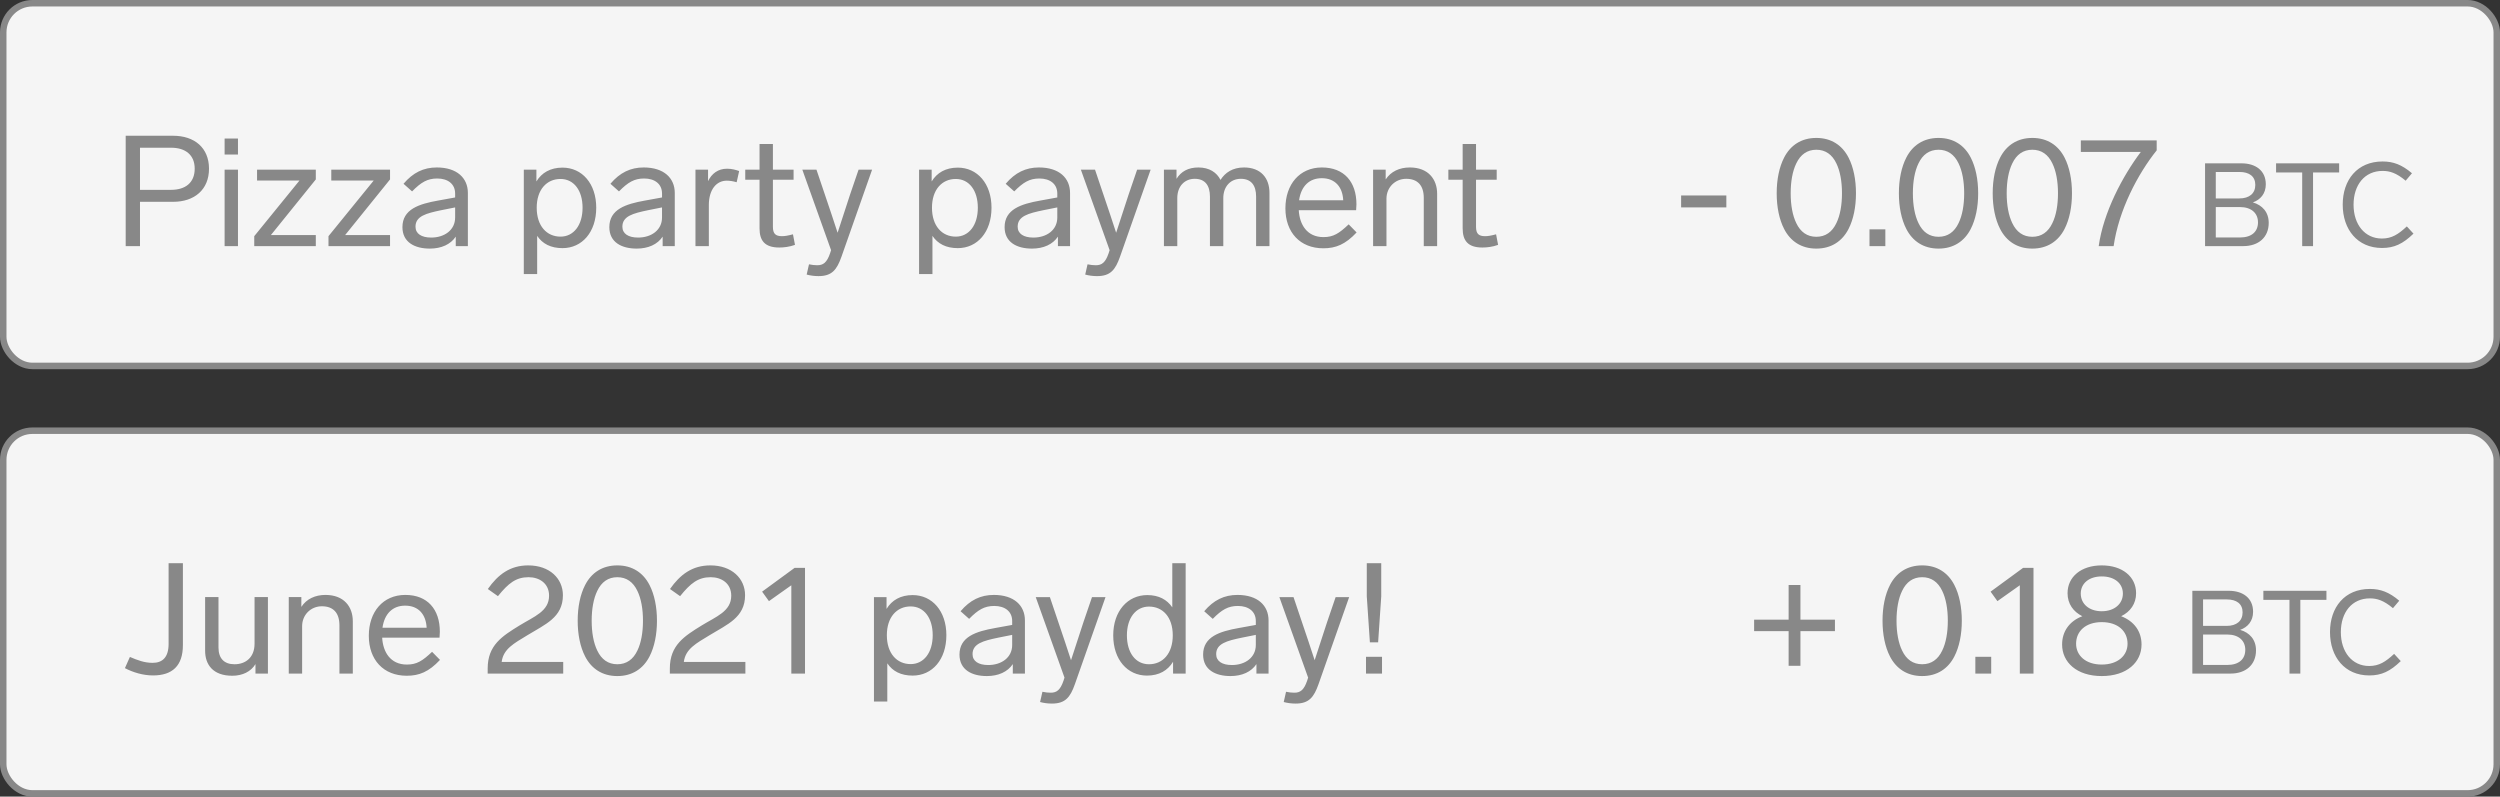 <svg xmlns="http://www.w3.org/2000/svg" fill="none" viewBox="0 0 386 123">
  <rect x="0" y="0" width="386" height="123" fill="#333333" stroke="none"/>
  <defs/>
  <rect width="385" height="56" x=".5" y=".5" fill="#F5F5F5" stroke="#888" rx="4.5"/>
  <path fill="#888" d="M26.726 20.96h-7.32V38h2.208v-6.84h5.112c3.288 0 5.544-1.872 5.544-5.112s-2.256-5.088-5.544-5.088zm-.312 1.848c2.208 0 3.648 1.104 3.648 3.24 0 2.16-1.44 3.264-3.648 3.264h-4.8v-6.504h4.8zm10.329-1.416h-2.064v2.472h2.064v-2.472zm0 4.8h-2.064V38h2.064V26.192zm12.018 0h-9.072v1.68h6.552l-6.984 8.592V38h9.504v-1.704h-6.936l6.936-8.592v-1.512zm11.461 0h-9.072v1.68h6.552l-6.984 8.592V38h9.504v-1.704h-6.936l6.936-8.592v-1.512zm7.218-.336c-2.04 0-3.672.792-5.136 2.52l1.32 1.176c1.392-1.416 2.376-1.992 3.888-1.992 1.632 0 2.76.84 2.76 2.328v.6l-2.64.48c-2.952.528-5.496 1.344-5.496 4.104 0 2.352 1.92 3.312 4.224 3.312 1.776 0 3.216-.648 4.008-1.848V38h1.872v-8.208c0-2.304-1.68-3.936-4.8-3.936zm-.864 10.824c-1.512 0-2.424-.6-2.424-1.68 0-1.632 1.656-2.064 3.96-2.544l2.16-.432v1.56c0 1.944-1.656 3.096-3.696 3.096zm20.275-10.8c-1.872 0-3.216.792-4.032 2.136v-1.824h-1.944V42.32h2.064v-5.904c.816 1.224 2.112 1.896 3.912 1.896 3.024 0 5.208-2.472 5.208-6.24 0-3.72-2.184-6.192-5.208-6.192zm-.312 10.656c-2.112 0-3.672-1.632-3.672-4.464 0-2.784 1.536-4.44 3.672-4.44 2.088 0 3.408 1.8 3.408 4.44 0 2.688-1.368 4.464-3.408 4.464zm12.846-10.68c-2.04 0-3.672.792-5.136 2.52l1.32 1.176c1.392-1.416 2.376-1.992 3.888-1.992 1.632 0 2.76.84 2.76 2.328v.6l-2.64.48c-2.952.528-5.496 1.344-5.496 4.104 0 2.352 1.92 3.312 4.224 3.312 1.776 0 3.216-.648 4.008-1.848V38h1.872v-8.208c0-2.304-1.68-3.936-4.8-3.936zM98.52 36.68c-1.512 0-2.424-.6-2.424-1.68 0-1.632 1.656-2.064 3.96-2.544l2.16-.432v1.56c0 1.944-1.656 3.096-3.696 3.096zm13.733-10.632c-1.392 0-2.376.768-2.928 1.92v-1.776h-1.944V38h2.064v-6.336c0-2.4 1.176-3.768 2.76-3.768.456 0 .936.072 1.536.24l.384-1.728c-.528-.192-1.176-.36-1.872-.36zm10.18 10.128c-.792.216-1.272.288-1.704.288-.984 0-1.392-.384-1.392-1.44v-7.272h3.192v-1.56h-3.192v-3.96h-2.064v3.96h-2.208v1.56h2.208v7.512c0 1.872.792 2.952 3.048 2.952.696 0 1.56-.096 2.424-.408l-.312-1.632zm10.132-9.984l-1.32 3.864c-.648 1.944-1.368 4.2-1.92 5.88-.552-1.68-1.296-3.96-1.944-5.832l-1.32-3.912h-2.184l4.44 12.432-.144.456c-.504 1.488-1.08 1.872-1.992 1.872-.384 0-.84-.048-1.272-.144l-.36 1.584c.504.144 1.176.24 1.824.24 2.064 0 2.832-.96 3.552-3l4.728-13.44h-2.088zm15.316-.312c-1.872 0-3.216.792-4.032 2.136v-1.824h-1.944V42.32h2.064v-5.904c.816 1.224 2.112 1.896 3.912 1.896 3.024 0 5.208-2.472 5.208-6.24 0-3.72-2.184-6.192-5.208-6.192zm-.312 10.656c-2.112 0-3.672-1.632-3.672-4.464 0-2.784 1.536-4.44 3.672-4.44 2.088 0 3.408 1.8 3.408 4.44 0 2.688-1.368 4.464-3.408 4.464zm12.846-10.68c-2.04 0-3.672.792-5.136 2.52l1.32 1.176c1.392-1.416 2.376-1.992 3.888-1.992 1.632 0 2.76.84 2.76 2.328v.6l-2.64.48c-2.952.528-5.496 1.344-5.496 4.104 0 2.352 1.92 3.312 4.224 3.312 1.776 0 3.216-.648 4.008-1.848V38h1.872v-8.208c0-2.304-1.68-3.936-4.8-3.936zm-.864 10.824c-1.512 0-2.424-.6-2.424-1.68 0-1.632 1.656-2.064 3.96-2.544l2.16-.432v1.56c0 1.944-1.656 3.096-3.696 3.096zm16.022-10.488l-1.32 3.864c-.648 1.944-1.368 4.2-1.92 5.88-.552-1.68-1.296-3.96-1.944-5.832l-1.32-3.912h-2.184l4.44 12.432-.144.456c-.504 1.488-1.08 1.872-1.992 1.872-.384 0-.84-.048-1.272-.144l-.36 1.584c.504.144 1.176.24 1.824.24 2.064 0 2.832-.96 3.552-3l4.728-13.44h-2.088zm16.497-.336c-1.752 0-2.904.792-3.624 1.92-.576-1.152-1.728-1.92-3.408-1.92-1.584 0-2.688.624-3.384 1.752v-1.416h-1.944V38h2.064v-7.416c0-1.848 1.152-2.976 2.688-2.976 1.608 0 2.352 1.032 2.352 2.736V38h2.064v-7.416c0-1.728 1.056-2.976 2.712-2.976 1.608 0 2.352 1.032 2.352 2.736V38h2.064v-8.232c0-2.232-1.296-3.912-3.936-3.912zm16.164 8.784c-1.488 1.416-2.376 1.968-3.888 1.968-2.568 0-3.696-1.968-3.816-4.152h8.856c.024-.216.048-.672.048-.912 0-3.48-1.92-5.688-5.328-5.688-3.456 0-5.64 2.616-5.64 6.312s2.256 6.168 5.856 6.168c1.92 0 3.408-.6 5.136-2.448l-1.224-1.248zm-4.152-7.128c2.064 0 3.216 1.368 3.312 3.408h-6.816c.312-2.184 1.584-3.408 3.504-3.408zm13.588-1.656c-1.584 0-2.928.624-3.72 1.848v-1.512h-1.944V38h2.064v-7.32c0-1.752 1.344-3.072 3.048-3.072 1.752 0 2.712 1.008 2.712 2.952V38h2.064v-8.088c0-2.208-1.344-4.056-4.224-4.056zm13.325 10.32c-.792.216-1.272.288-1.704.288-.984 0-1.392-.384-1.392-1.44v-7.272h3.192v-1.56h-3.192v-3.96h-2.064v3.96h-2.208v1.56h2.208v7.512c0 1.872.792 2.952 3.048 2.952.696 0 1.56-.096 2.424-.408l-.312-1.632zM266.549 30.176h-6.984v1.848h6.984v-1.848zm13.892-8.88c-2.328 0-4.008 1.152-4.968 3.024-.768 1.488-1.152 3.408-1.152 5.52 0 2.112.384 4.032 1.152 5.52.96 1.872 2.64 3.024 4.968 3.024s4.008-1.152 4.968-3.024c.768-1.488 1.152-3.408 1.152-5.52 0-2.112-.384-4.032-1.152-5.52-.96-1.872-2.64-3.024-4.968-3.024zm0 1.824c1.416 0 2.448.744 3.096 2.112.576 1.176.864 2.784.864 4.608 0 1.824-.288 3.432-.864 4.608-.648 1.368-1.68 2.112-3.096 2.112-1.416 0-2.448-.744-3.096-2.112-.576-1.176-.864-2.784-.864-4.608 0-1.824.288-3.432.864-4.608.648-1.368 1.68-2.112 3.096-2.112zm10.658 12.288h-2.448V38h2.448v-2.592zm8.21-14.112c-2.328 0-4.008 1.152-4.968 3.024-.768 1.488-1.152 3.408-1.152 5.52 0 2.112.384 4.032 1.152 5.52.96 1.872 2.64 3.024 4.968 3.024s4.008-1.152 4.968-3.024c.768-1.488 1.152-3.408 1.152-5.52 0-2.112-.384-4.032-1.152-5.52-.96-1.872-2.64-3.024-4.968-3.024zm0 1.824c1.416 0 2.448.744 3.096 2.112.576 1.176.864 2.784.864 4.608 0 1.824-.288 3.432-.864 4.608-.648 1.368-1.68 2.112-3.096 2.112-1.416 0-2.448-.744-3.096-2.112-.576-1.176-.864-2.784-.864-4.608 0-1.824.288-3.432.864-4.608.648-1.368 1.68-2.112 3.096-2.112zm14.484-1.824c-2.328 0-4.008 1.152-4.968 3.024-.768 1.488-1.152 3.408-1.152 5.52 0 2.112.384 4.032 1.152 5.52.96 1.872 2.64 3.024 4.968 3.024s4.008-1.152 4.968-3.024c.768-1.488 1.152-3.408 1.152-5.52 0-2.112-.384-4.032-1.152-5.52-.96-1.872-2.64-3.024-4.968-3.024zm0 1.824c1.416 0 2.448.744 3.096 2.112.576 1.176.864 2.784.864 4.608 0 1.824-.288 3.432-.864 4.608-.648 1.368-1.68 2.112-3.096 2.112-1.416 0-2.448-.744-3.096-2.112-.576-1.176-.864-2.784-.864-4.608 0-1.824.288-3.432.864-4.608.648-1.368 1.68-2.112 3.096-2.112zm7.488-1.44v1.776h9.264c-2.808 3.72-5.784 9.336-6.504 14.544h2.304c.792-5.568 3.744-11.16 6.648-14.784V21.68h-11.712zm26.561 9.57c1.17-.414 1.998-1.35 1.998-2.79 0-2.142-1.602-3.24-3.744-3.24h-5.634V38h5.904c2.358 0 3.924-1.368 3.924-3.582 0-1.674-.99-2.736-2.448-3.168zm-5.724-4.698h3.654c1.548 0 2.448.702 2.448 1.998 0 1.314-.918 2.088-2.466 2.088h-3.636v-4.086zm3.726 10.116h-3.726V31.97h3.726c1.782 0 2.79.954 2.79 2.358 0 1.422-.954 2.34-2.79 2.34zm15.321-11.448h-9.738v1.404h4.032V38h1.674V26.624h4.032V25.22zm6.706-.288c-3.906 0-6.156 2.844-6.156 6.66 0 3.852 2.286 6.696 6.066 6.696 1.89 0 3.222-.63 4.86-2.214l-1.026-1.116c-1.314 1.224-2.322 1.872-3.852 1.872-2.628 0-4.374-2.16-4.374-5.22 0-3.06 1.71-5.22 4.482-5.22 1.08 0 2.106.288 3.564 1.512l.972-1.152c-1.566-1.332-2.898-1.818-4.536-1.818z"/>
  <rect width="385" height="56" x=".5" y="66.5" fill="#F5F5F5" stroke="#888" rx="4.5"/>
  <path fill="#888" d="M28.24 86.96h-2.208v12.456c0 2.064-.936 2.928-2.472 2.928-1.248 0-2.328-.408-3.504-.912l-.768 1.728c1.224.648 2.784 1.128 4.344 1.128 2.976 0 4.608-1.488 4.608-4.68V86.96zm11.062 5.232v7.2c0 2.112-1.368 3.168-3.096 3.168-1.608 0-2.472-.912-2.472-2.592v-7.776h-2.064v8.28c0 2.136 1.2 3.864 4.2 3.864 1.584 0 2.88-.648 3.576-1.8V104h1.92V92.192h-2.064zm10.947-.336c-1.584 0-2.928.624-3.72 1.848v-1.512h-1.944V104h2.064v-7.32c0-1.752 1.344-3.072 3.048-3.072 1.752 0 2.712 1.008 2.712 2.952V104h2.064v-8.088c0-2.208-1.344-4.056-4.224-4.056zm16.462 8.784c-1.488 1.416-2.376 1.968-3.888 1.968-2.568 0-3.696-1.968-3.816-4.152h8.856c.024-.216.048-.672.048-.912 0-3.48-1.92-5.688-5.328-5.688-3.456 0-5.64 2.616-5.64 6.312s2.256 6.168 5.856 6.168c1.92 0 3.408-.6 5.136-2.448l-1.224-1.248zm-4.152-7.128c2.064 0 3.216 1.368 3.312 3.408h-6.816c.312-2.184 1.584-3.408 3.504-3.408zm14.898 8.688c.264-2.016 1.896-2.856 3.984-4.128 2.688-1.656 5.472-2.712 5.472-6.168 0-2.592-2.064-4.608-5.352-4.608-2.784 0-4.656 1.392-6.24 3.648l1.56 1.104c1.608-1.992 2.784-2.928 4.728-2.928 1.68 0 3.168.96 3.168 2.856 0 2.424-2.328 3.216-4.584 4.608-2.64 1.632-4.896 3.024-4.896 6.624V104h11.664v-1.8h-9.504zm17.858-14.904c-2.328 0-4.008 1.152-4.968 3.024-.768 1.488-1.152 3.408-1.152 5.52 0 2.112.384 4.032 1.152 5.52.96 1.872 2.64 3.024 4.968 3.024s4.008-1.152 4.968-3.024c.768-1.488 1.152-3.408 1.152-5.52 0-2.112-.384-4.032-1.152-5.52-.96-1.872-2.64-3.024-4.968-3.024zm0 1.824c1.416 0 2.448.744 3.096 2.112.576 1.176.864 2.784.864 4.608 0 1.824-.288 3.432-.864 4.608-.648 1.368-1.68 2.112-3.096 2.112-1.416 0-2.448-.744-3.096-2.112-.576-1.176-.864-2.784-.864-4.608 0-1.824.288-3.432.864-4.608.648-1.368 1.68-2.112 3.096-2.112zm10.268 13.08c.264-2.016 1.896-2.856 3.984-4.128 2.688-1.656 5.472-2.712 5.472-6.168 0-2.592-2.064-4.608-5.352-4.608-2.784 0-4.656 1.392-6.24 3.648l1.56 1.104c1.608-1.992 2.784-2.928 4.728-2.928 1.68 0 3.168.96 3.168 2.856 0 2.424-2.328 3.216-4.584 4.608-2.64 1.632-4.896 3.024-4.896 6.624V104h11.664v-1.8h-9.504zm17.102-14.52l-5.016 3.672 1.056 1.464 3.456-2.448V104h2.112V87.68h-1.608zm18.228 4.2c-1.872 0-3.216.792-4.032 2.136v-1.824h-1.944v16.128H137v-5.904c.816 1.224 2.112 1.896 3.912 1.896 3.024 0 5.208-2.472 5.208-6.24 0-3.72-2.184-6.192-5.208-6.192zm-.312 10.656c-2.112 0-3.672-1.632-3.672-4.464 0-2.784 1.536-4.44 3.672-4.44 2.088 0 3.408 1.8 3.408 4.44 0 2.688-1.368 4.464-3.408 4.464zm12.847-10.68c-2.04 0-3.672.792-5.136 2.52l1.32 1.176c1.392-1.416 2.376-1.992 3.888-1.992 1.632 0 2.76.84 2.76 2.328v.6l-2.64.48c-2.952.528-5.496 1.344-5.496 4.104 0 2.352 1.919 3.312 4.224 3.312 1.776 0 3.216-.648 4.008-1.848V104h1.872v-8.208c0-2.304-1.68-3.936-4.8-3.936zm-.864 10.824c-1.512 0-2.424-.6-2.424-1.68 0-1.632 1.656-2.064 3.959-2.544l2.161-.432v1.56c0 1.944-1.656 3.096-3.696 3.096zm16.021-10.488l-1.32 3.864c-.648 1.944-1.368 4.2-1.92 5.88-.552-1.68-1.296-3.96-1.944-5.832l-1.32-3.912h-2.184l4.44 12.432-.144.456c-.504 1.488-1.08 1.872-1.992 1.872-.384 0-.84-.048-1.272-.144l-.36 1.584c.504.144 1.176.24 1.824.24 2.064 0 2.832-.96 3.552-3l4.728-13.44h-2.088zm12.397-5.232v6.816c-.816-1.2-2.088-1.896-3.864-1.896-3.024 0-5.256 2.472-5.256 6.216s2.184 6.216 5.208 6.216c1.872 0 3.216-.792 4.032-2.136V104h1.944V86.96h-2.064zm-3.6 15.6c-2.088 0-3.408-1.8-3.408-4.464 0-2.664 1.368-4.44 3.408-4.44 2.136 0 3.672 1.632 3.672 4.44 0 2.808-1.536 4.464-3.672 4.464zm13.663-10.704c-2.04 0-3.672.792-5.136 2.52l1.32 1.176c1.392-1.416 2.376-1.992 3.888-1.992 1.632 0 2.76.84 2.76 2.328v.6l-2.64.48c-2.952.528-5.496 1.344-5.496 4.104 0 2.352 1.92 3.312 4.224 3.312 1.776 0 3.216-.648 4.008-1.848V104h1.872v-8.208c0-2.304-1.68-3.936-4.8-3.936zm-.864 10.824c-1.512 0-2.424-.6-2.424-1.68 0-1.632 1.656-2.064 3.96-2.544l2.16-.432v1.56c0 1.944-1.656 3.096-3.696 3.096zm16.021-10.488l-1.32 3.864c-.648 1.944-1.368 4.2-1.92 5.88-.552-1.68-1.296-3.96-1.944-5.832l-1.32-3.912h-2.184l4.44 12.432-.144.456c-.504 1.488-1.08 1.872-1.992 1.872-.384 0-.84-.048-1.272-.144l-.36 1.584c.504.144 1.176.24 1.824.24 2.064 0 2.832-.96 3.552-3l4.728-13.44h-2.088zm7.041-5.232h-2.232v5.112l.48 7.104h1.272l.48-7.104V86.96zm.12 14.448h-2.472V104h2.472v-2.592zM277.987 90.32h-1.824v5.352h-5.328v1.776h5.328v5.352h1.824v-5.352h5.328v-1.776h-5.328V90.32zm18.796-3.024c-2.328 0-4.008 1.152-4.968 3.024-.768 1.488-1.152 3.408-1.152 5.52 0 2.112.384 4.032 1.152 5.52.96 1.872 2.64 3.024 4.968 3.024s4.008-1.152 4.968-3.024c.768-1.488 1.152-3.408 1.152-5.52 0-2.112-.384-4.032-1.152-5.52-.96-1.872-2.64-3.024-4.968-3.024zm0 1.824c1.416 0 2.448.744 3.096 2.112.576 1.176.864 2.784.864 4.608 0 1.824-.288 3.432-.864 4.608-.648 1.368-1.68 2.112-3.096 2.112-1.416 0-2.448-.744-3.096-2.112-.576-1.176-.864-2.784-.864-4.608 0-1.824.288-3.432.864-4.608.648-1.368 1.68-2.112 3.096-2.112zm10.658 12.288h-2.448V104h2.448v-2.592zm4.922-13.728l-5.016 3.672 1.056 1.464 3.456-2.448V104h2.112V87.68h-1.608zm15.146 7.464c1.416-.696 2.304-1.92 2.304-3.552 0-2.544-2.112-4.296-5.304-4.296-3.168 0-5.28 1.752-5.28 4.296 0 1.632.888 2.856 2.28 3.552-1.968.744-3.12 2.328-3.12 4.368 0 2.736 2.256 4.872 6.12 4.872 3.888 0 6.144-2.136 6.144-4.872 0-2.04-1.152-3.6-3.144-4.368zm-3-6.144c2.016 0 3.264 1.104 3.264 2.64 0 1.608-1.32 2.736-3.264 2.736-1.944 0-3.24-1.128-3.24-2.736 0-1.536 1.248-2.64 3.24-2.64zm0 13.608c-2.496 0-3.96-1.416-3.96-3.216 0-1.944 1.488-3.336 3.96-3.336 2.496 0 3.984 1.392 3.984 3.336 0 1.8-1.464 3.216-3.984 3.216zm21.37-5.358c1.17-.414 1.998-1.35 1.998-2.79 0-2.142-1.602-3.24-3.744-3.24h-5.634V104h5.904c2.358 0 3.924-1.368 3.924-3.582 0-1.674-.99-2.736-2.448-3.168zm-5.724-4.698h3.654c1.548 0 2.448.702 2.448 1.998 0 1.314-.918 2.088-2.466 2.088h-3.636v-4.086zm3.726 10.116h-3.726V97.97h3.726c1.782 0 2.79.954 2.79 2.358 0 1.422-.954 2.34-2.79 2.34zm15.321-11.448h-9.738v1.404h4.032V104h1.674V92.624h4.032V91.22zm6.706-.288c-3.906 0-6.156 2.844-6.156 6.66 0 3.852 2.286 6.696 6.066 6.696 1.89 0 3.222-.63 4.86-2.214l-1.026-1.116c-1.314 1.224-2.322 1.872-3.852 1.872-2.628 0-4.374-2.16-4.374-5.22 0-3.06 1.71-5.22 4.482-5.22 1.08 0 2.106.288 3.564 1.512l.972-1.152c-1.566-1.332-2.898-1.818-4.536-1.818z"/>
</svg>
